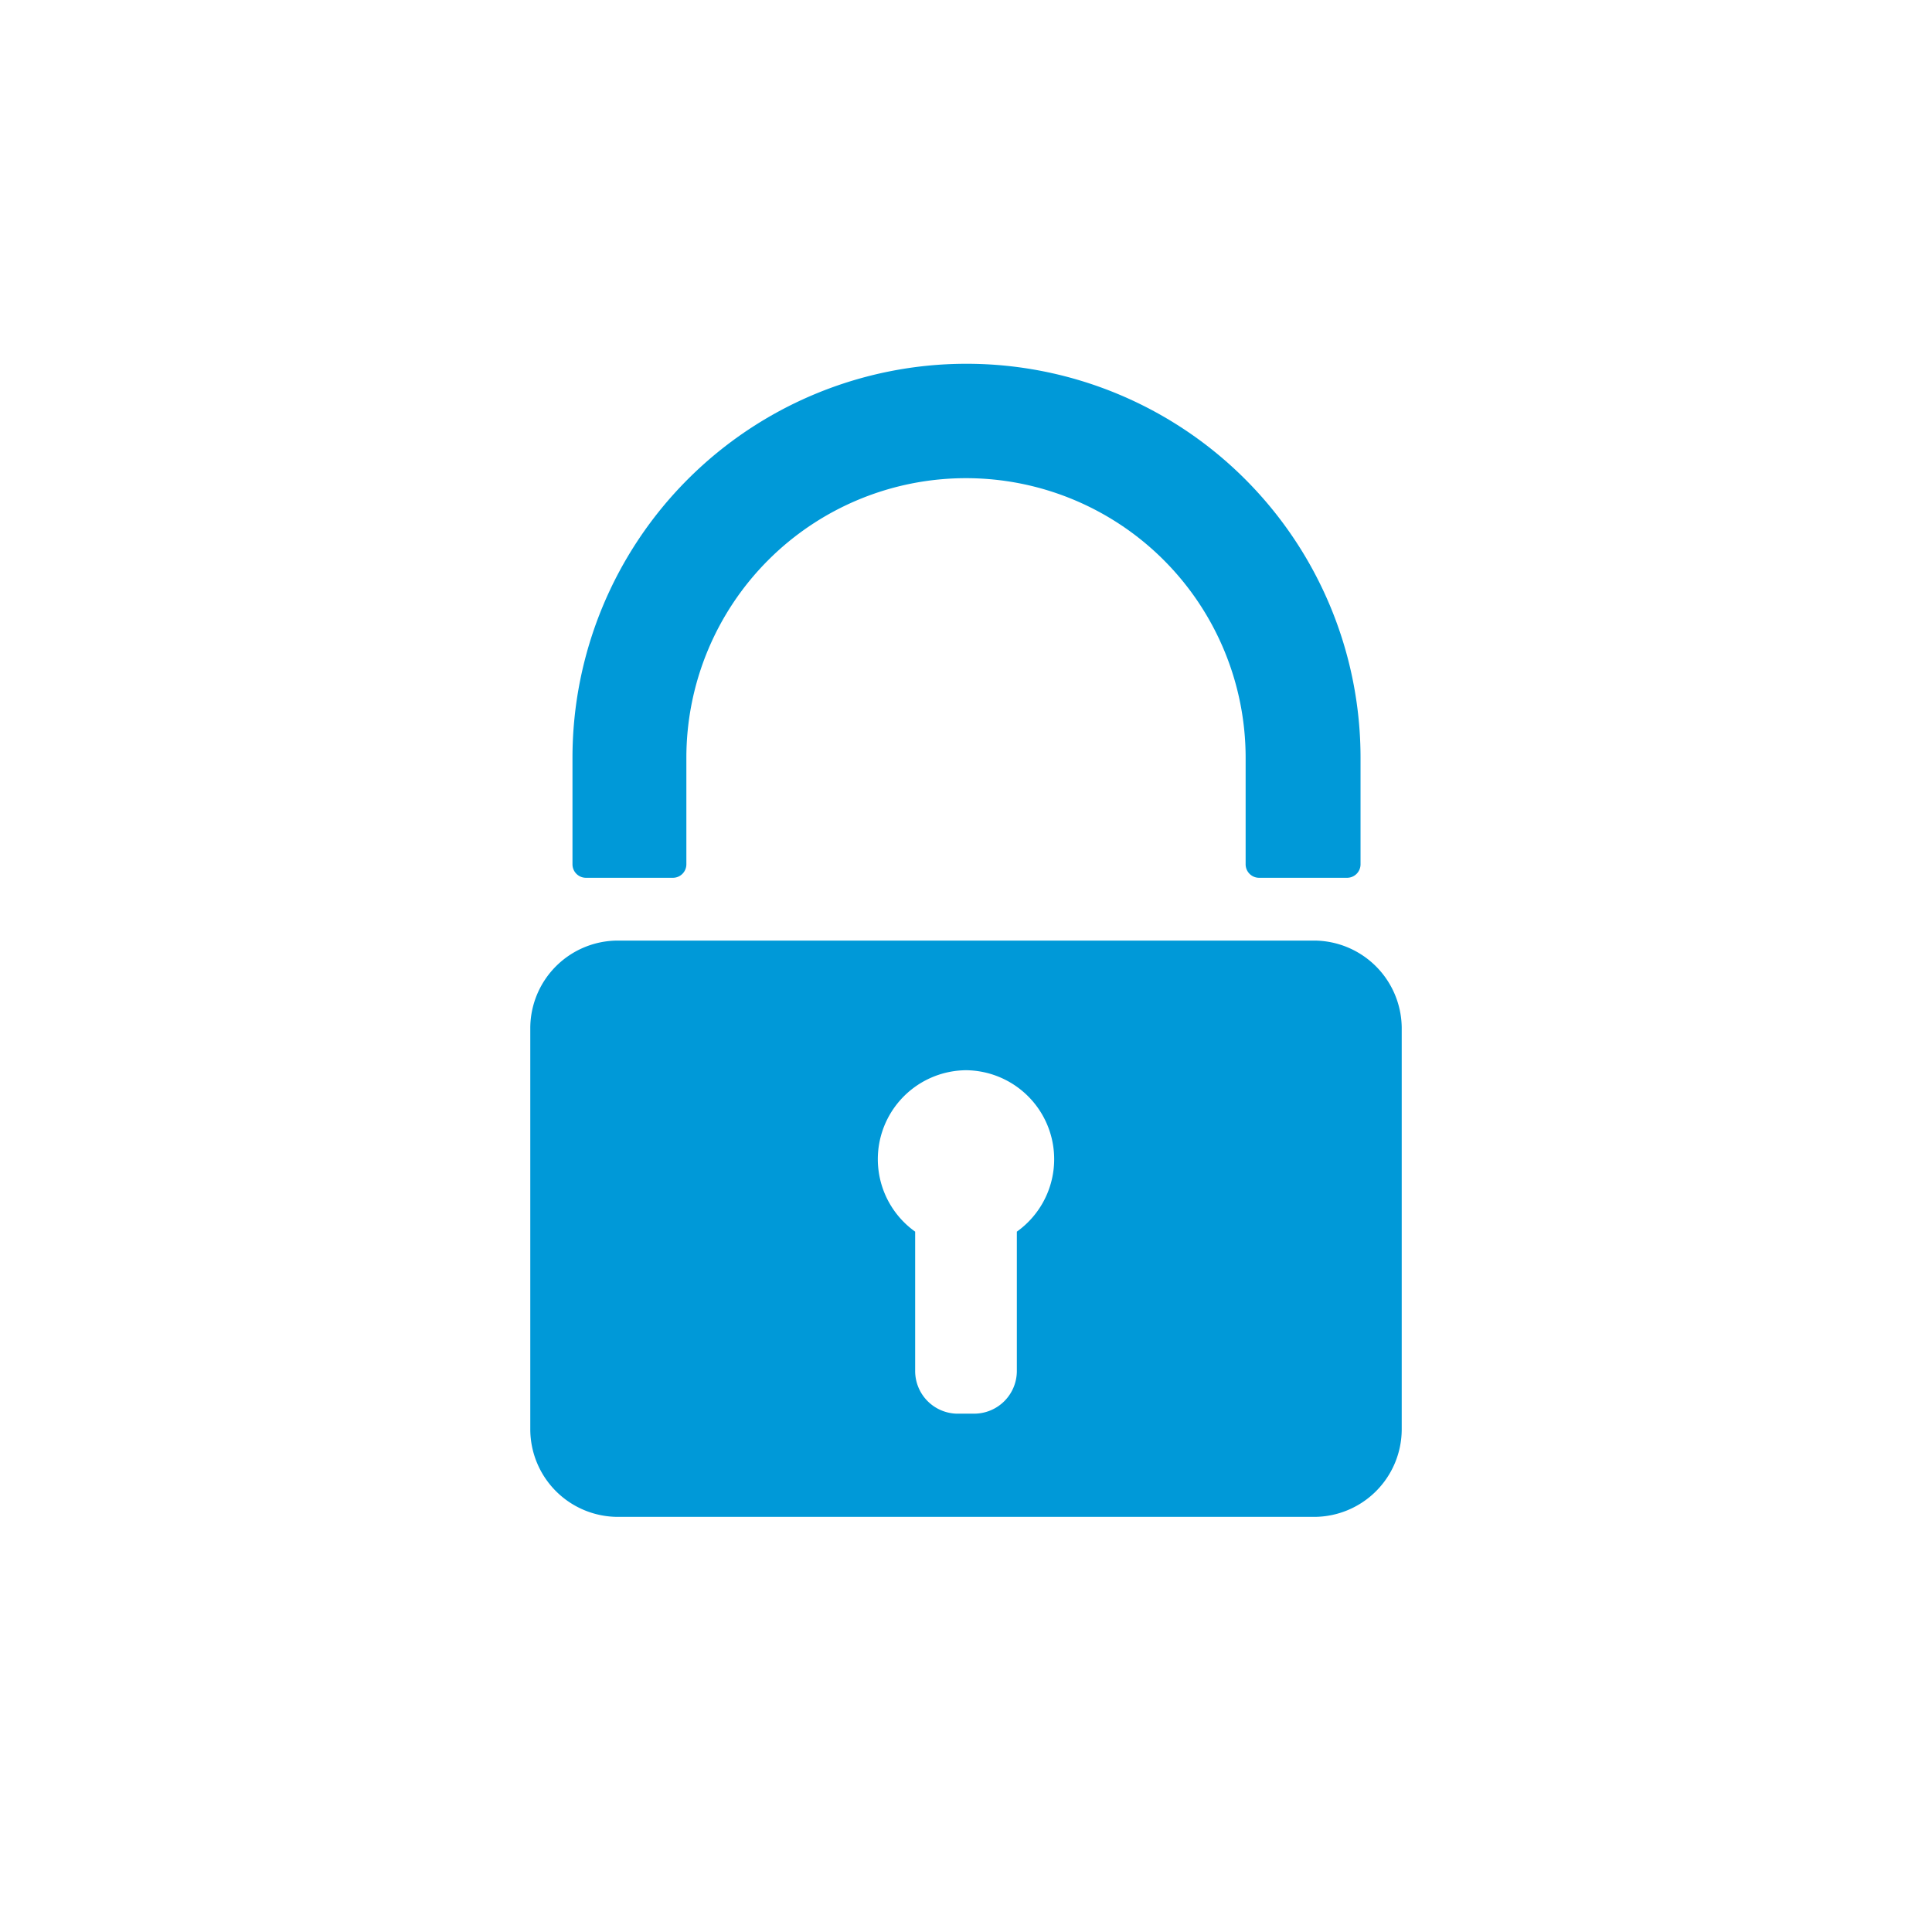 <svg id="Layer_1" data-name="Layer 1" xmlns="http://www.w3.org/2000/svg" viewBox="0 0 76 76"><defs><style>.cls-1{fill:#0099d8;}</style></defs><title>FED1911102_FEP_IconSet_INV_FLO-20</title><path class="cls-1" d="M38,42.1a3.5,3.5,0,0,1,2,6.35v5.48a1.68,1.68,0,0,1-1.68,1.68h-.7A1.68,1.68,0,0,1,36,53.93V48.45a3.5,3.5,0,0,1,2-6.35M49,34V29.81a11,11,0,0,0-22,0V34a.53.53,0,0,1-.53.53H23.05a.53.53,0,0,1-.53-.53V29.81a15.48,15.48,0,0,1,31,0V34a.53.53,0,0,1-.53.53H49.53A.53.53,0,0,1,49,34M51.69,37H24.31a3.45,3.45,0,0,0-3.45,3.44V56.23a3.45,3.45,0,0,0,3.45,3.44H51.69a3.45,3.45,0,0,0,3.45-3.44V40.42A3.46,3.46,0,0,0,51.69,37"/></svg>